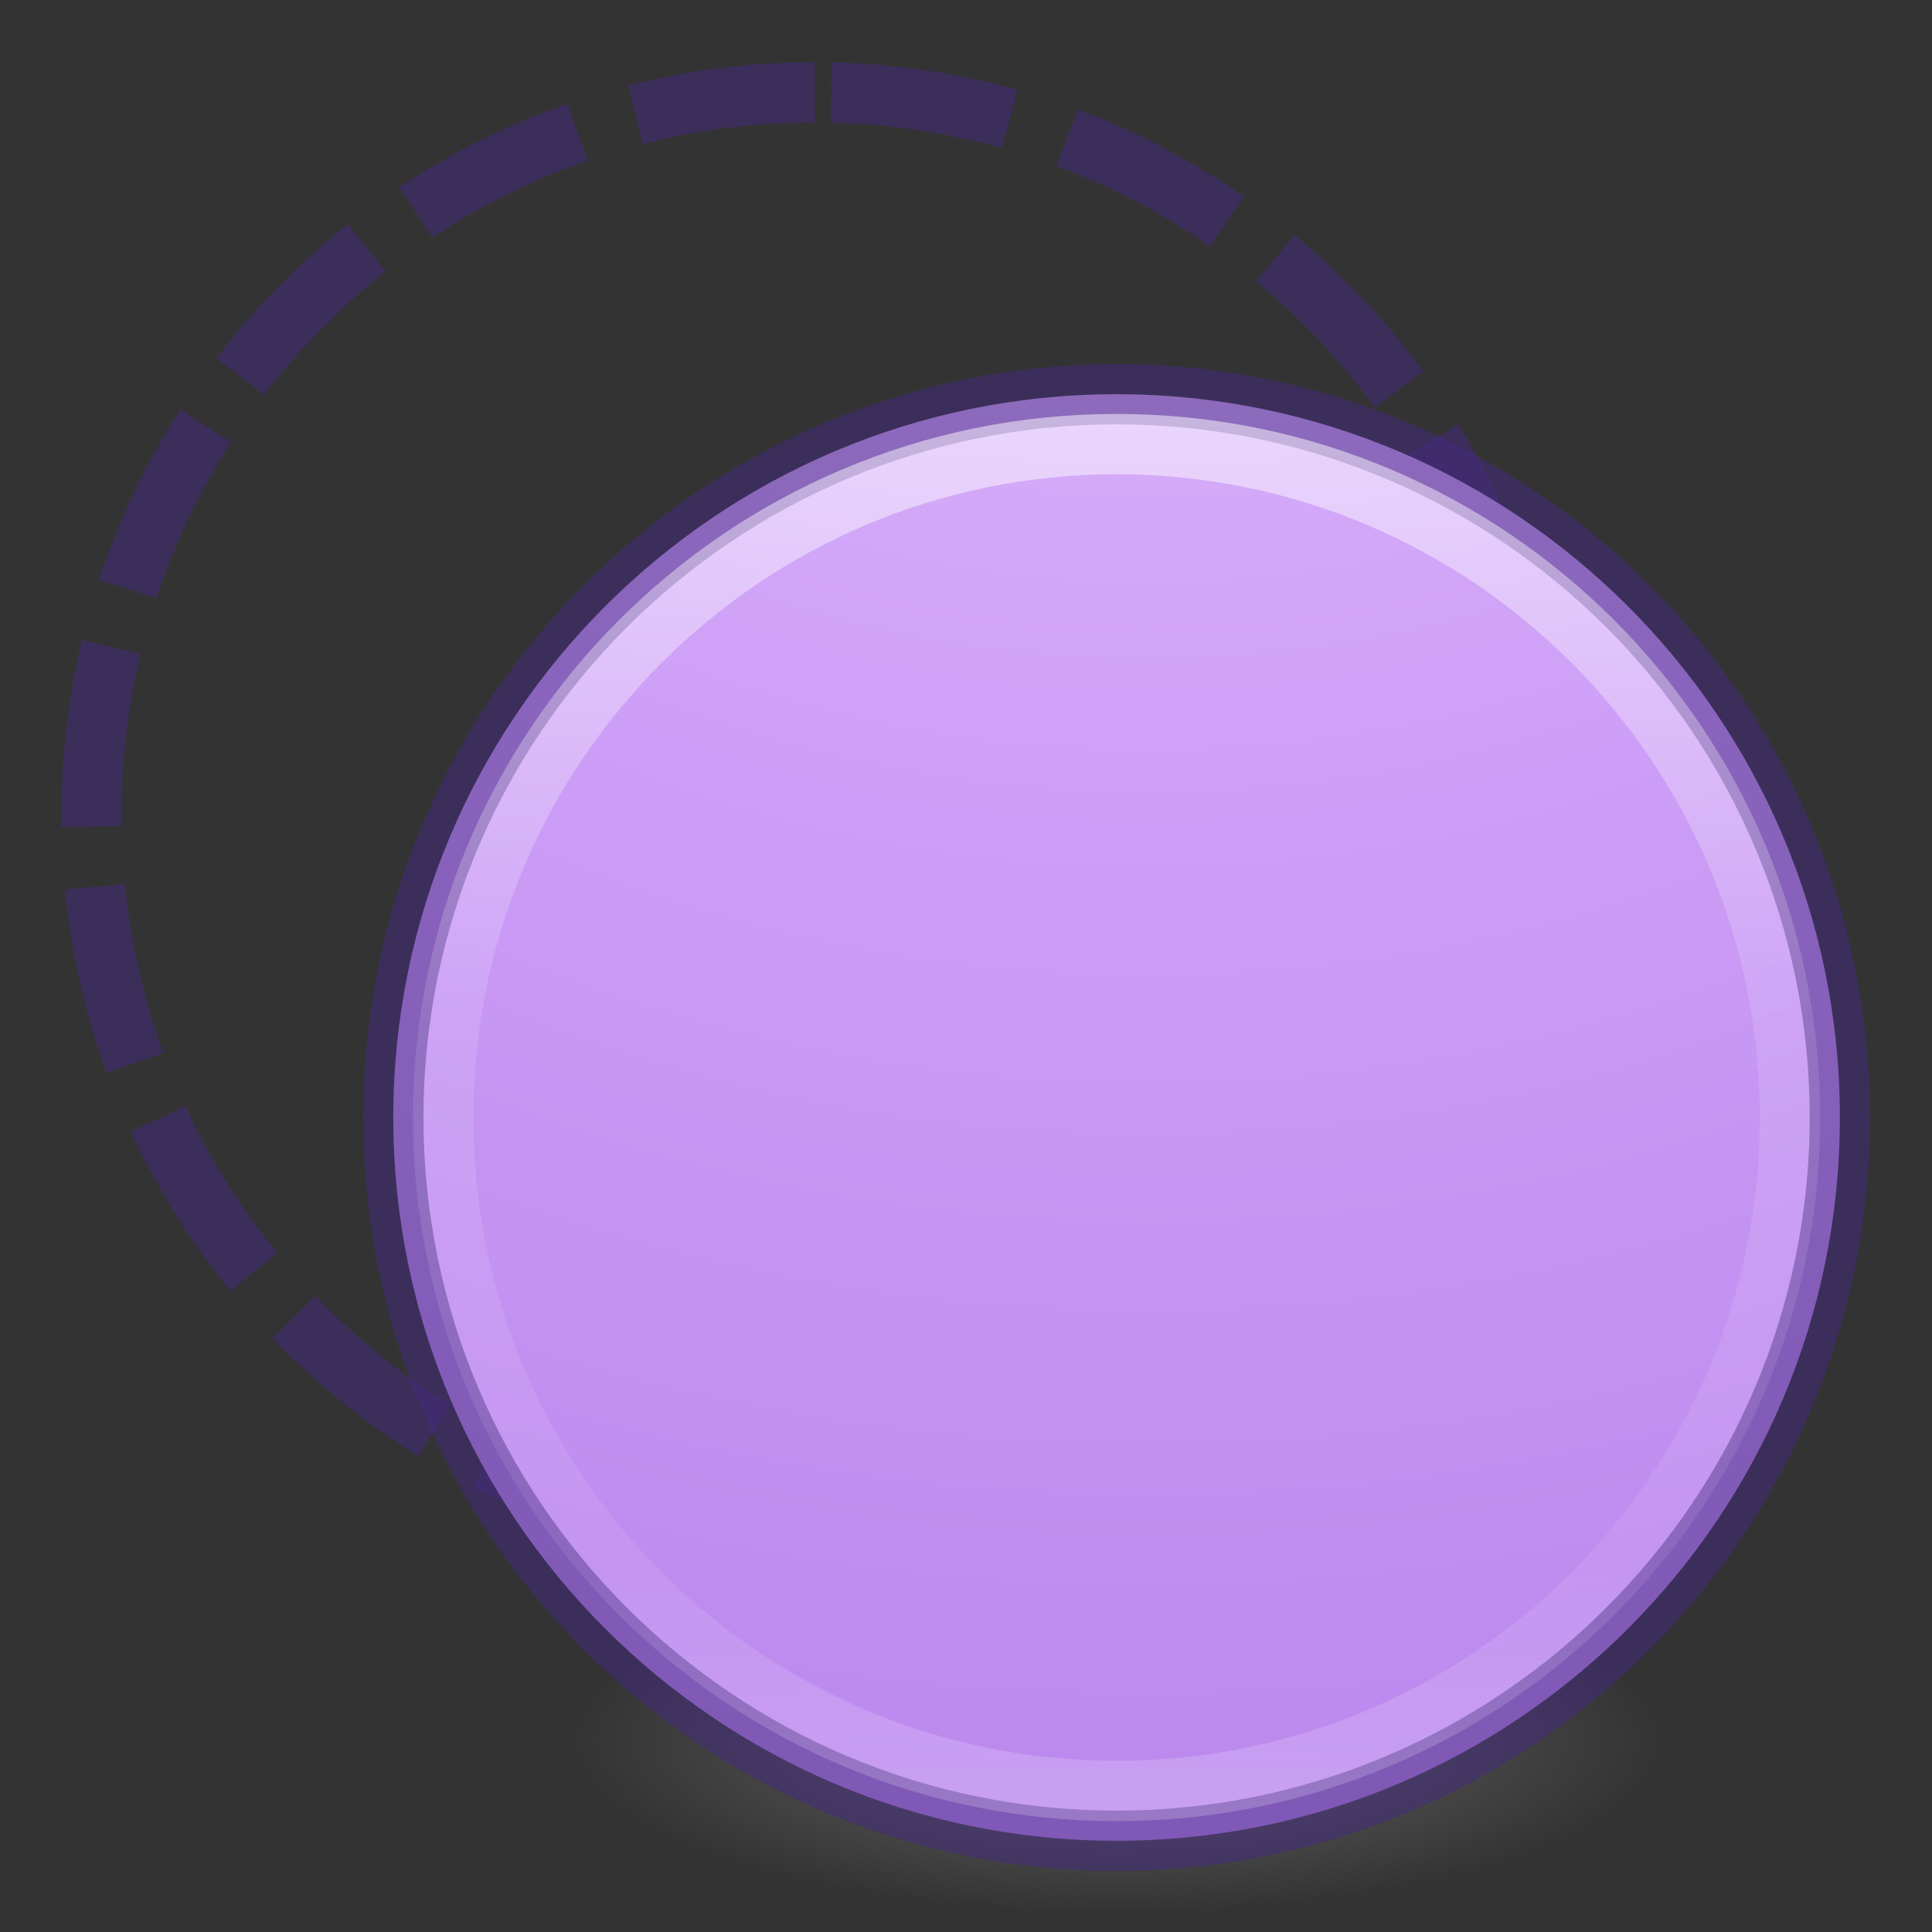 <svg height="32" width="32" xmlns="http://www.w3.org/2000/svg" xmlns:xlink="http://www.w3.org/1999/xlink"><rect width="100%" height="100%" fill="#333333" stroke="none"/><linearGradient id="a" gradientTransform="matrix(.911 0 0 .911 -47.233 -6.868)" gradientUnits="userSpaceOnUse" x1="71.204" x2="71.204" y1="15.369" y2="40.496"><stop offset="0" stop-color="#fff"/><stop offset=".424" stop-color="#fff" stop-opacity=".235"/><stop offset=".821" stop-color="#fff" stop-opacity=".157"/><stop offset="1" stop-color="#fff" stop-opacity=".392"/></linearGradient><radialGradient id="b" cx="99.157" cy="186.171" gradientTransform="matrix(.145 0 0 .046 4.137 20.26)" gradientUnits="userSpaceOnUse" r="62.769"><stop offset="0" stop-color="#3d3d3d"/><stop offset=".5" stop-color="#686868" stop-opacity=".498"/><stop offset="1" stop-color="#686868" stop-opacity="0"/></radialGradient><radialGradient id="c" cx="-14.891" cy="11.546" gradientTransform="matrix(0 4.124 -4.279 -0 68.439 53.678)" gradientUnits="userSpaceOnUse" r="20"><stop offset="0" stop-color="#e4c6fa"/><stop offset=".262" stop-color="#cd9ef7"/><stop offset=".705" stop-color="#a56de2"/><stop offset="1" stop-color="#7239b3"/></radialGradient><path d="m13.494 1.529c-6.61 0-11.98 5.37-11.98 11.98 0 6.61 5.37 11.98 11.98 11.98 6.61 0 11.98-5.37 11.98-11.98 0-6.61-5.37-11.98-11.98-11.98z" fill="none" stroke="#452981" stroke-dasharray="3 1" stroke-opacity=".498"/><path d="m27.583 28.837a9.088 2.892 0 1 1 -18.177 0 9.088 2.892 0 1 1 18.177 0z" fill="url(#b)" stroke-width=".826"/><path d="m18.494 6.529c-6.61 0-11.98 5.37-11.98 11.98 0 6.61 5.37 11.98 11.98 11.98 6.61 0 11.98-5.37 11.98-11.98 0-6.61-5.37-11.98-11.98-11.98z" fill="url(#c)" stroke="#452981" stroke-opacity=".498"/><path d="m29.648 18.51c0 6.16-4.994 11.154-11.154 11.154s-11.154-4.994-11.154-11.154c0-6.16 4.994-11.154 11.154-11.154s11.154 4.994 11.154 11.154z" fill="none" opacity=".5" stroke="url(#a)" stroke-linecap="round" stroke-linejoin="round"/></svg>